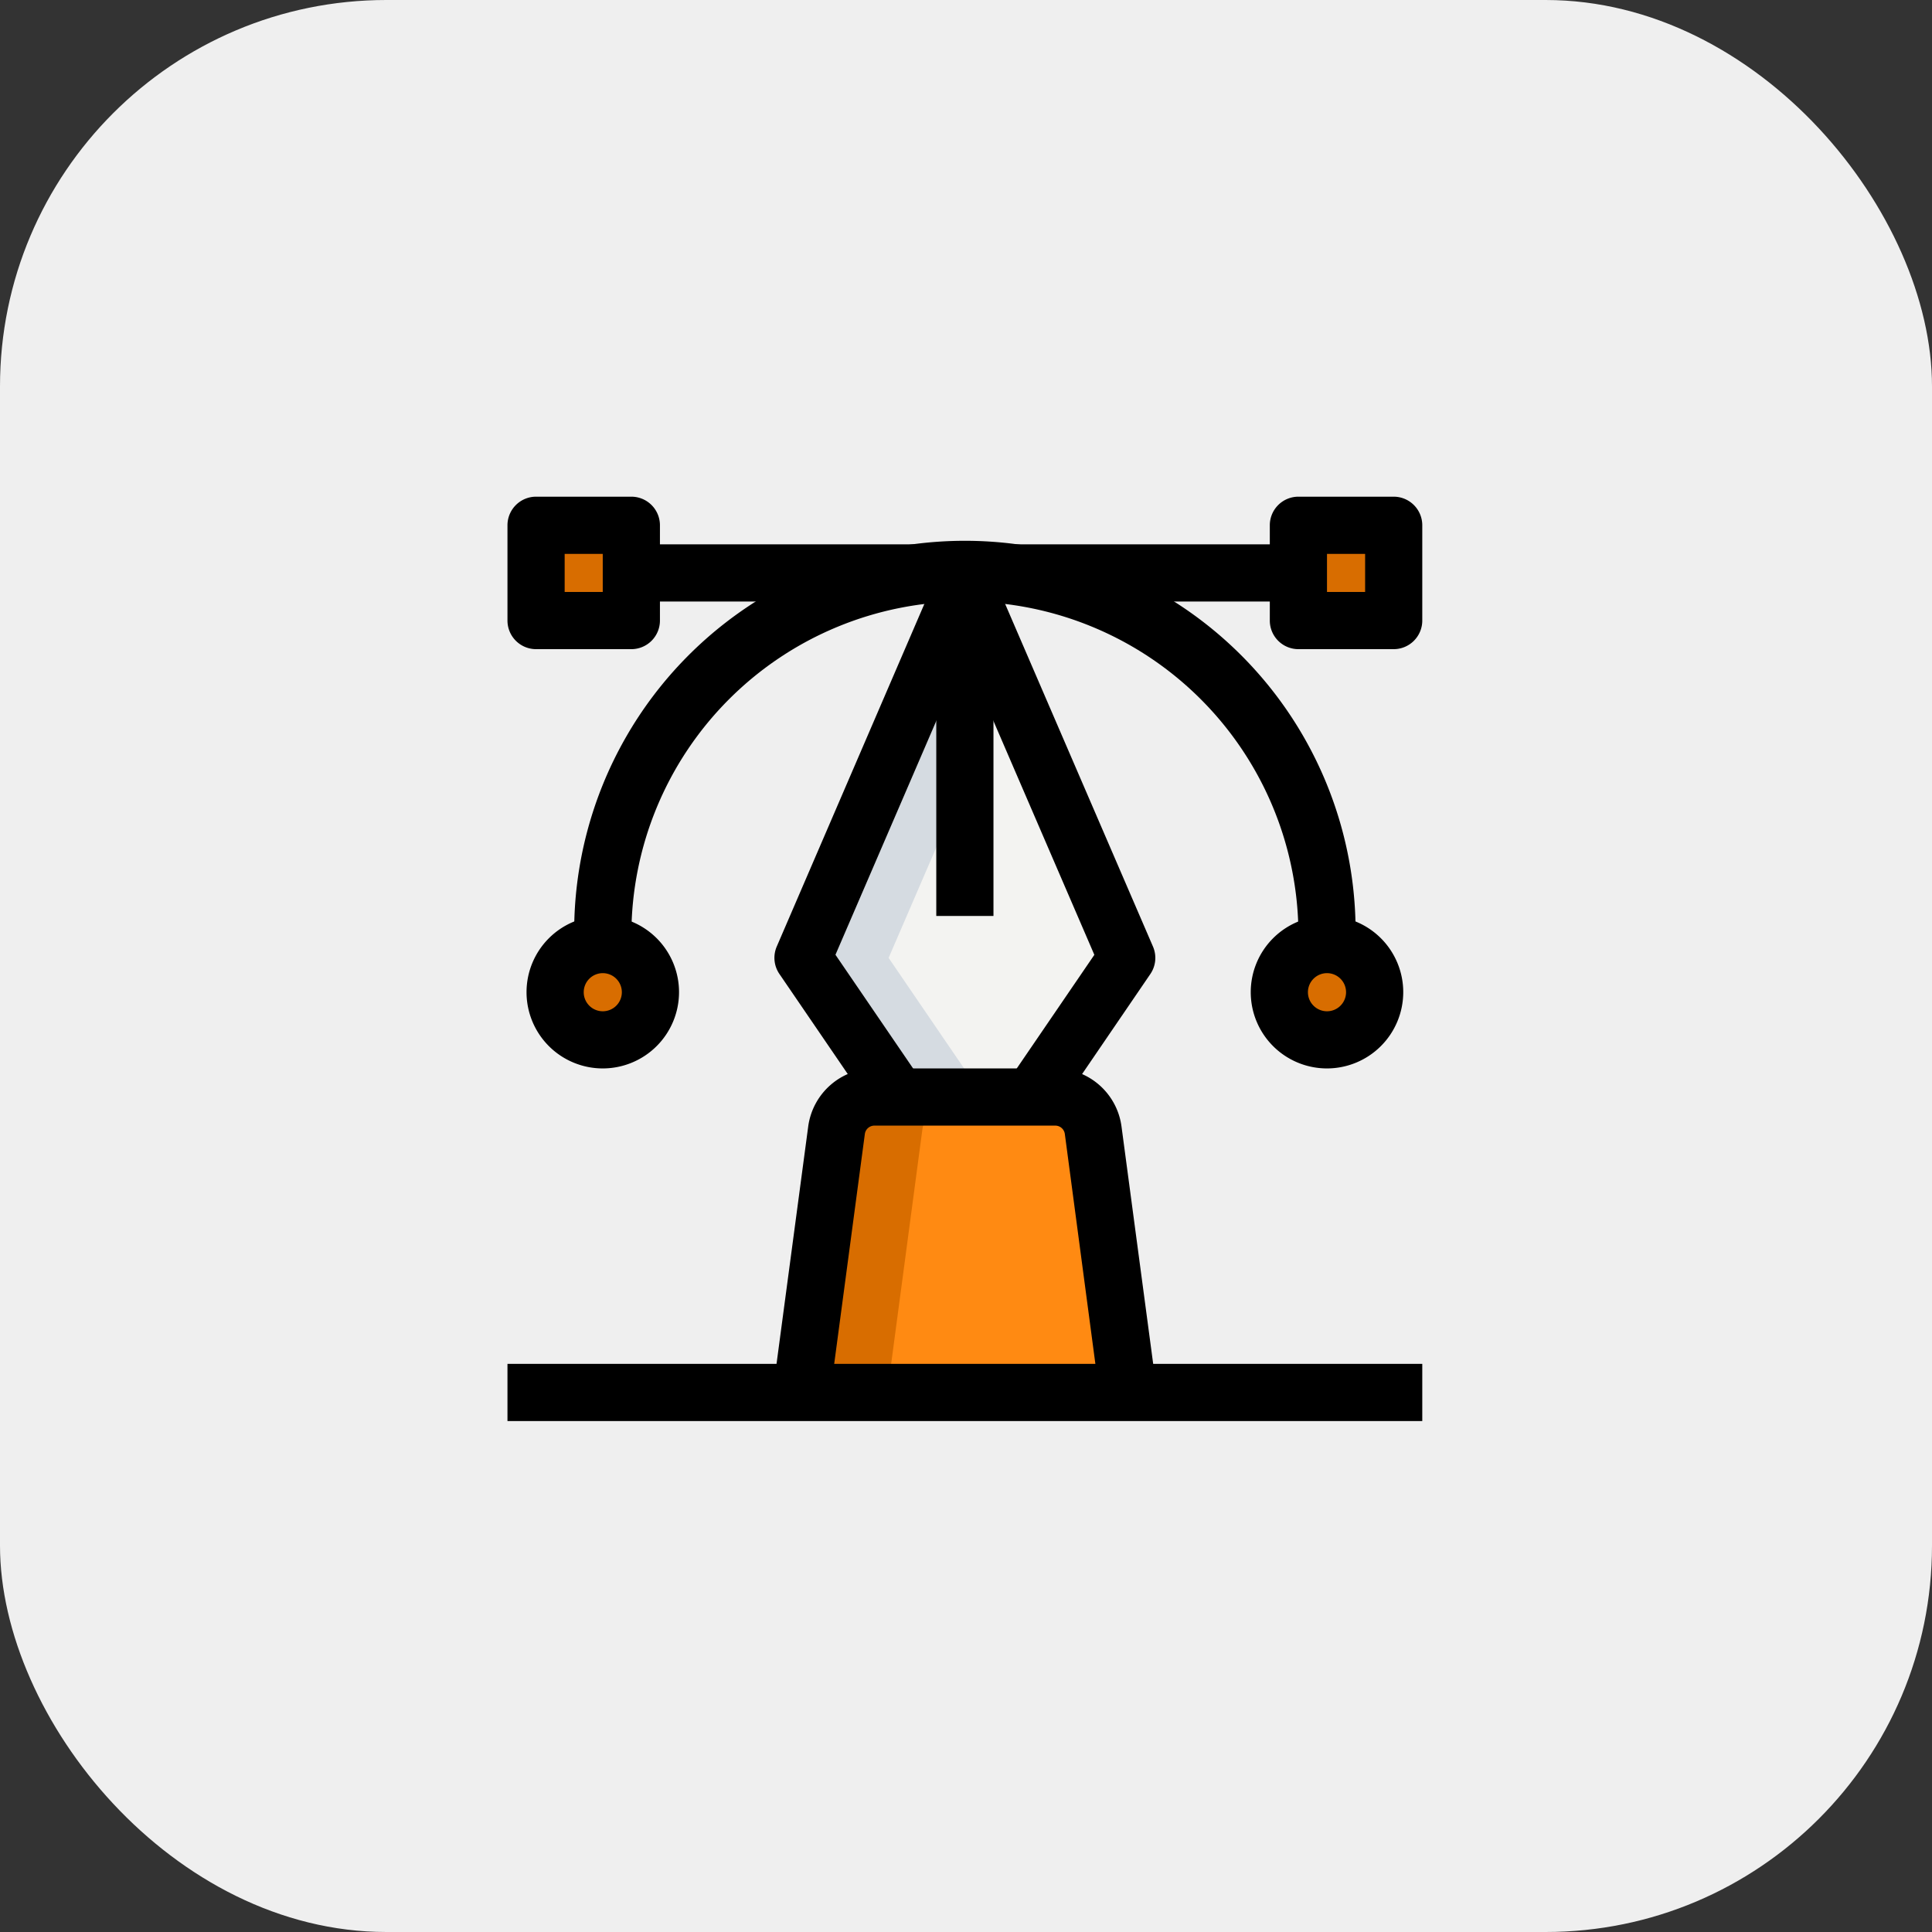 <svg xmlns="http://www.w3.org/2000/svg" width="60" height="60" viewBox="0 0 60 60">
  <rect x="0" y="0" width="60" height="60" fill="#333333" stroke="none"/>
  <g id="Grupo_177" data-name="Grupo 177" transform="translate(-1173 -5795)">
    <rect id="Rectángulo_161" data-name="Rectángulo 161" width="60" height="60" rx="12" transform="translate(1173 5795)" fill="#efefef"/>
    <g id="Grupo_78" data-name="Grupo 78" transform="translate(107 -606)">
      <g id="_067-pen" data-name="067-pen" transform="translate(1081.76 6416.425)">
        <g id="Grupo_36" data-name="Grupo 36" transform="translate(0.888 0.888)">
          <path id="Trazado_79" data-name="Trazado 79" d="M6.75,6.75H9.709V9.709H6.75Z" transform="translate(-6.75 -6.75)" fill="#2fdf84"/>
          <path id="Trazado_80" data-name="Trazado 80" d="M27.73,20.709a1.48,1.48,0,1,1,1.48-1.48A1.48,1.48,0,0,1,27.73,20.709Z" transform="translate(-3.167 -4.729)" fill="#2fdf84"/>
          <path id="Trazado_81" data-name="Trazado 81" d="M23.812,30.628l-1.046-7.851a1.183,1.183,0,0,0-1.173-1.028H15.971A1.183,1.183,0,0,0,14.8,22.778L13.75,30.628Z" transform="translate(-5.464 -3.994)" fill="#ff8a12"/>
          <path id="Trazado_82" data-name="Trazado 82" d="M8.73,20.709a1.48,1.48,0,1,1,1.48-1.48A1.48,1.48,0,0,1,8.73,20.709Z" transform="translate(-6.658 -4.729)" fill="#2fdf84"/>
          <path id="Trazado_83" data-name="Trazado 83" d="M26.75,6.75h2.959V9.709H26.75Z" transform="translate(-3.075 -6.75)" fill="#2fdf84"/>
        </g>
        <path id="Trazado_84" data-name="Trazado 84" d="M20.861,24.231l2.951-4.321L18.781,8.25,13.75,19.91,16.7,24.231Z" transform="translate(-4.576 -5.587)" fill="#f3f3f1"/>
        <path id="Trazado_85" data-name="Trazado 85" d="M6.75,6.75H9.413V9.709H6.75Z" transform="translate(-5.862 -5.862)" fill="#d86d00"/>
        <path id="Trazado_86" data-name="Trazado 86" d="M28.913,19.23a1.448,1.448,0,0,1,.148-.623,1.48,1.48,0,1,0,0,1.245A1.448,1.448,0,0,1,28.913,19.23Z" transform="translate(-2.279 -3.841)" fill="#d86d00"/>
        <path id="Trazado_87" data-name="Trazado 87" d="M18.633,21.75H15.97A1.183,1.183,0,0,0,14.8,22.778L13.75,30.628h2.663l1.046-7.851A1.184,1.184,0,0,1,18.633,21.75Z" transform="translate(-4.576 -3.106)" fill="#d86d00"/>
        <path id="Trazado_88" data-name="Trazado 88" d="M9.913,19.23a1.448,1.448,0,0,1,.148-.623,1.48,1.48,0,1,0,0,1.245A1.448,1.448,0,0,1,9.913,19.23Z" transform="translate(-5.77 -3.841)" fill="#d86d00"/>
        <path id="Trazado_89" data-name="Trazado 89" d="M26.75,6.75h2.663V9.709H26.75Z" transform="translate(-2.187 -5.862)" fill="#d86d00"/>
        <path id="Trazado_90" data-name="Trazado 90" d="M20.113,11.336,18.781,8.25,13.75,19.91,16.7,24.231h2.663L16.413,19.91Z" transform="translate(-4.576 -5.587)" fill="#d5dbe1"/>
        <path id="Trazado_91" data-name="Trazado 91" d="M32.017,19.384H30.242a10.358,10.358,0,1,0-20.716,0H7.75a12.134,12.134,0,1,1,24.267,0Z" transform="translate(-5.678 -5.77)"/>
        <path id="Trazado_92" data-name="Trazado 92" d="M9.847,10.735H6.888A.888.888,0,0,1,6,9.847V6.888A.888.888,0,0,1,6.888,6H9.847a.888.888,0,0,1,.888.888V9.847A.888.888,0,0,1,9.847,10.735ZM7.776,8.959H8.959V7.776H7.776Z" transform="translate(-6 -6)"/>
        <path id="Trazado_93" data-name="Trazado 93" d="M27.868,21.735a2.368,2.368,0,1,1,2.368-2.368A2.37,2.37,0,0,1,27.868,21.735Zm0-2.959a.592.592,0,1,0,.592.592A.592.592,0,0,0,27.868,18.776Z" transform="translate(-2.417 -3.979)"/>
        <path id="Trazado_94" data-name="Trazado 94" d="M9.5,7.25H29.624V9.026H9.5Z" transform="translate(-5.357 -5.77)"/>
        <path id="Trazado_95" data-name="Trazado 95" d="M21.731,24.862l-1.466-1,2.675-3.917-4.022-9.322L14.9,19.943l2.675,3.917-1.465,1-2.951-4.321a.887.887,0,0,1-.082-.852L18.1,8.029a.925.925,0,0,1,1.63,0l5.031,11.66a.887.887,0,0,1-.082.852Z" transform="translate(-4.714 -5.717)"/>
        <path id="Trazado_96" data-name="Trazado 96" d="M23.2,31.764,22.04,23.033a.3.3,0,0,0-.294-.257H16.124a.3.3,0,0,0-.294.257l-1.164,8.73-1.76-.234L14.071,22.8A2.08,2.08,0,0,1,16.124,21h5.622A2.077,2.077,0,0,1,23.8,22.8l1.165,8.731Z" transform="translate(-4.731 -3.244)"/>
        <path id="Trazado_97" data-name="Trazado 97" d="M17.25,8.75h1.776v9.766H17.25Z" transform="translate(-3.933 -5.495)"/>
        <path id="Trazado_98" data-name="Trazado 98" d="M8.868,21.735a2.368,2.368,0,1,1,2.368-2.368A2.37,2.37,0,0,1,8.868,21.735Zm0-2.959a.592.592,0,1,0,.592.592A.592.592,0,0,0,8.868,18.776Z" transform="translate(-5.908 -3.979)"/>
        <path id="Trazado_99" data-name="Trazado 99" d="M29.847,10.735H26.888A.888.888,0,0,1,26,9.847V6.888A.888.888,0,0,1,26.888,6h2.959a.888.888,0,0,1,.888.888V9.847A.888.888,0,0,1,29.847,10.735ZM27.776,8.959h1.184V7.776H27.776Z" transform="translate(-2.325 -6)"/>
        <path id="Trazado_100" data-name="Trazado 100" d="M2,28.75H30.41v1.776H2Z" transform="translate(-2 -1.819)"/>
      </g>
    </g>
  </g>
</svg>
